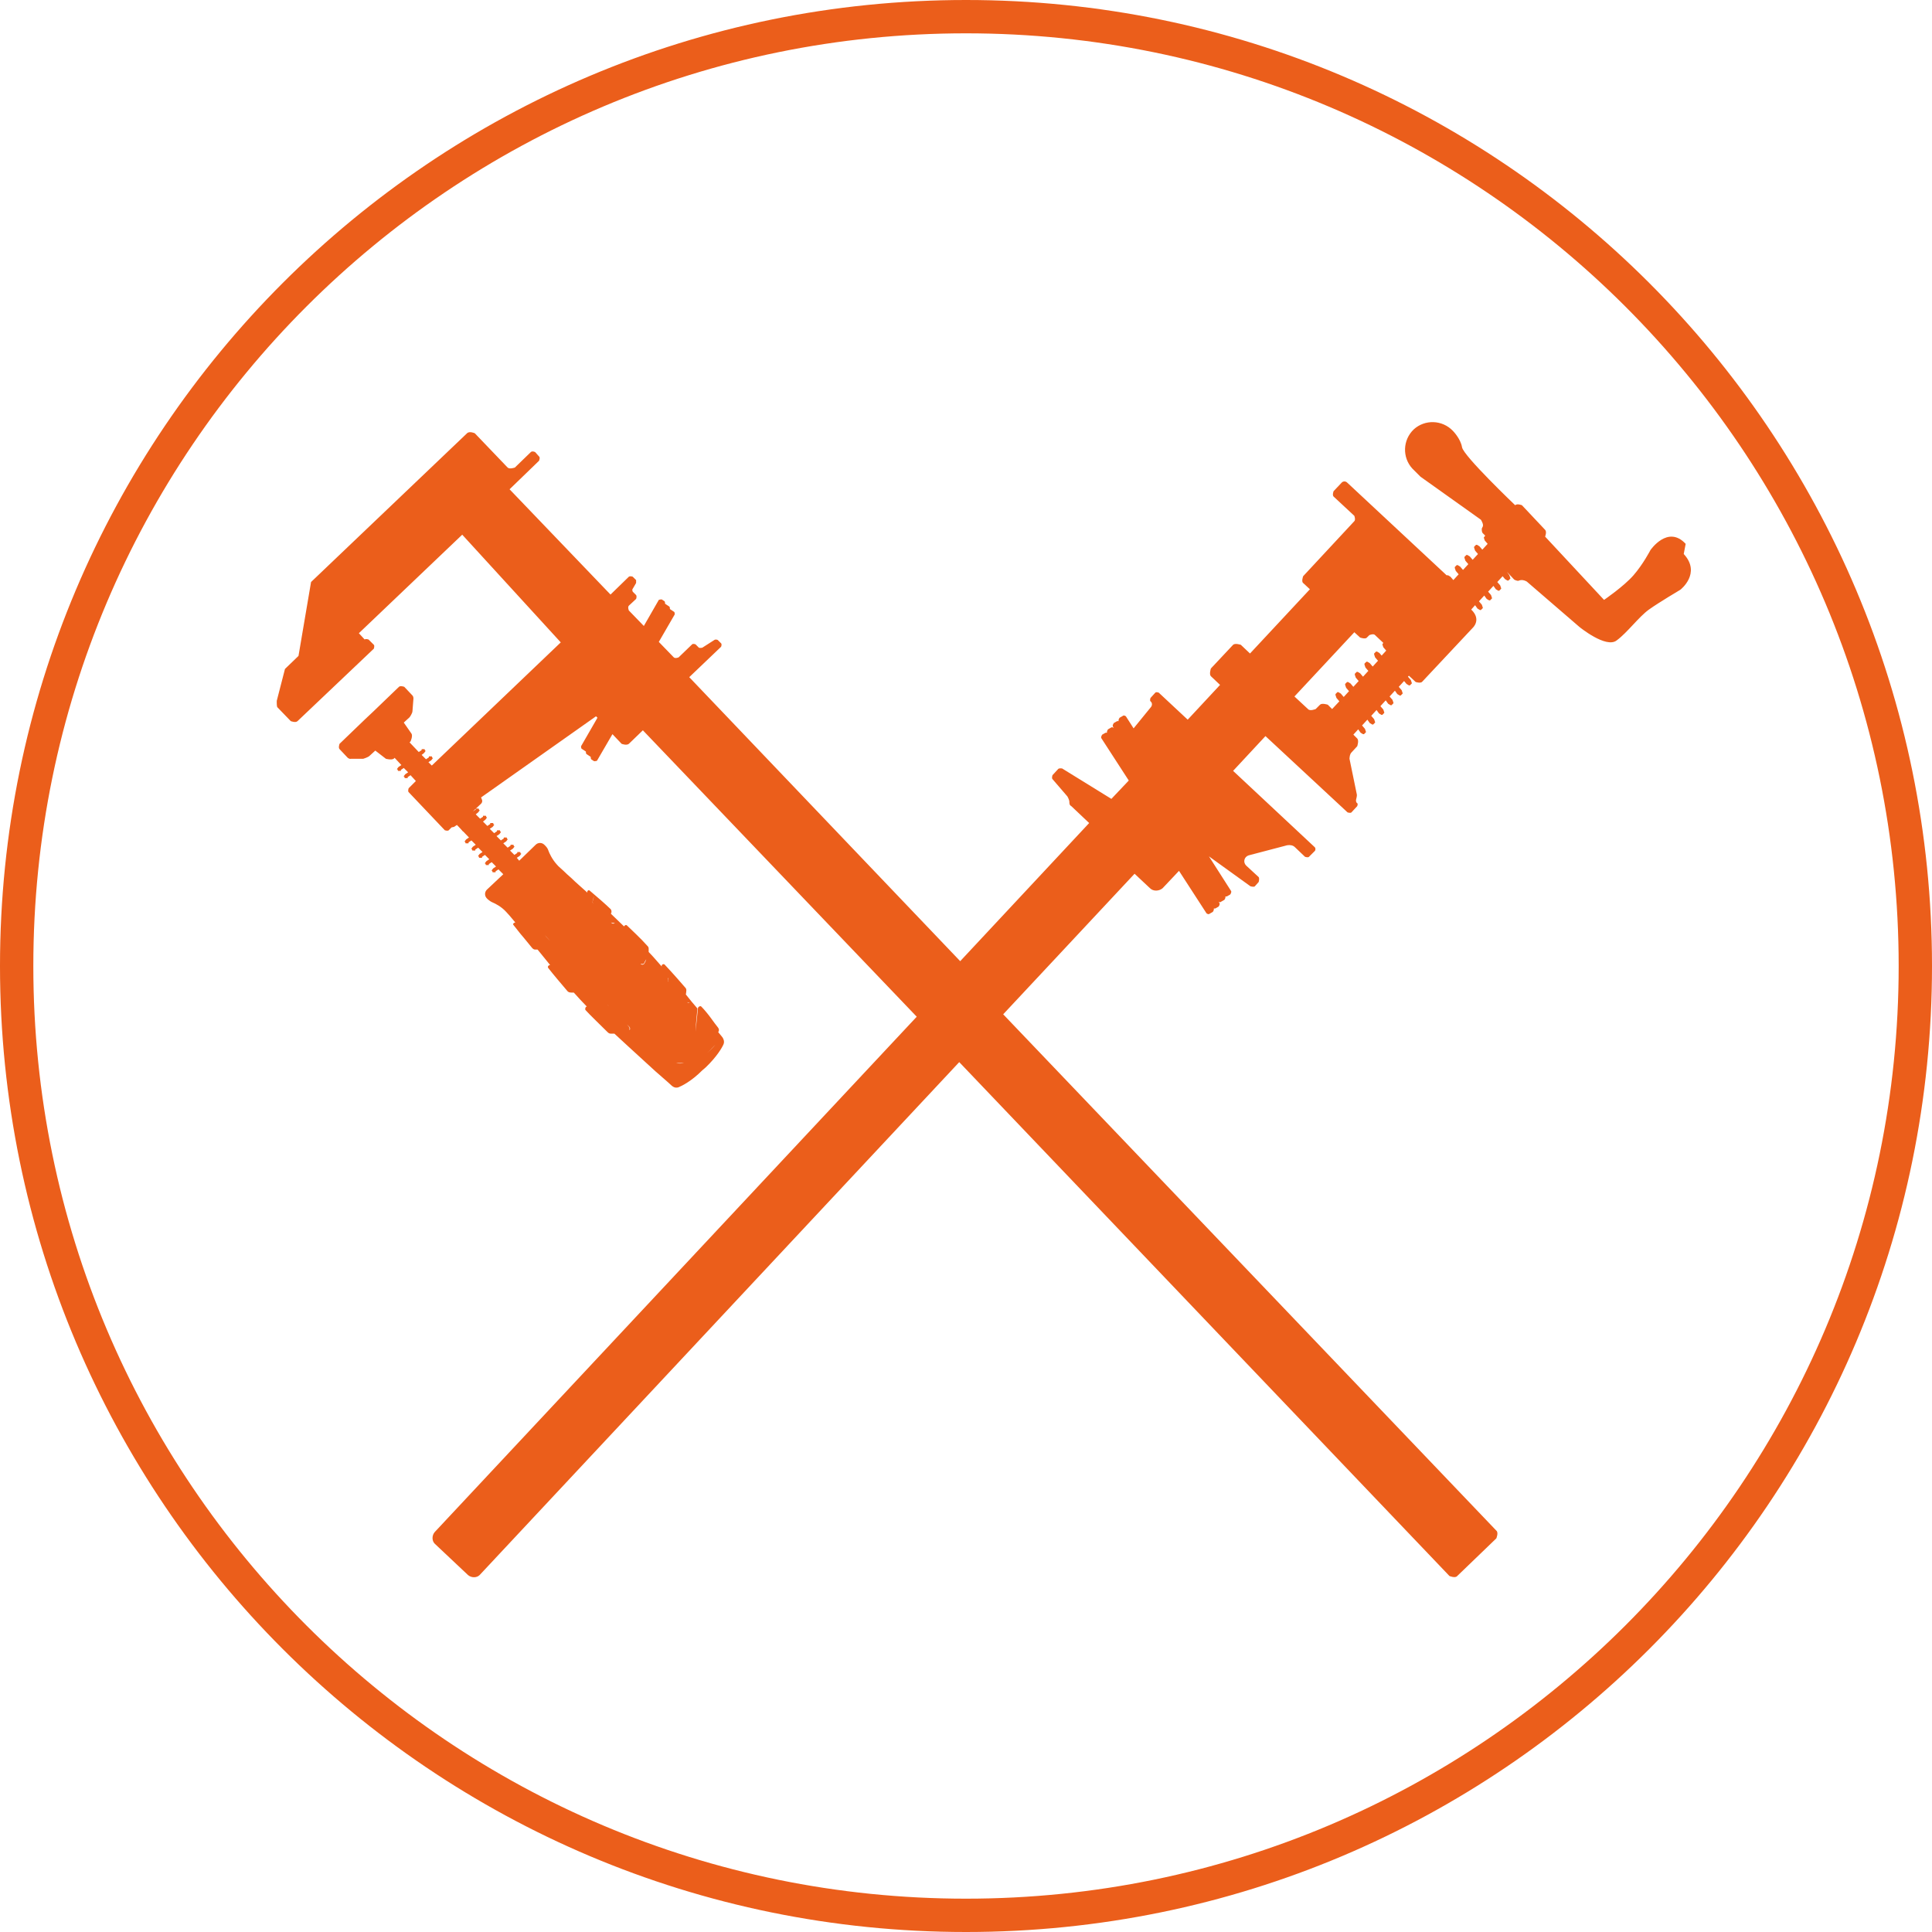 <?xml version="1.0" encoding="UTF-8"?>
<svg id="Vrstva_1" data-name="Vrstva 1" xmlns="http://www.w3.org/2000/svg" viewBox="0 0 40 40">
  <defs>
    <style>
      .cls-1 {
        fill: #eb5e1b;
      }
    </style>
  </defs>
  <g>
    <path class="cls-1" d="m13.68,22.17s.05-.01.07-.02l-.59-.54s0,0,0,0c-.02,0-.05.04-.04.06.07.07.18.19.25.25.07.07.19.18.24.23.02.02.05.03.07.02Z"/>
    <path class="cls-1" d="m9.59,17.21s0,0,.01,0h.05s0-.02,0-.02l.06-.04-.07-.07-.06.04s0,0,0,0l-.03.04s0,.01,0,.01h.01s.01.03.01.03Z"/>
    <path class="cls-1" d="m34.9,11.26c-.37-.4-.73.13-.73.13,0,0-.15.29-.35.52-.2.23-.61.51-.61.51l-1.22-1.31s.04-.1,0-.14l-.48-.51s-.1-.04-.14,0c0,0-1.07-1.02-1.1-1.2-.03-.18-.19-.34-.19-.34-.22-.23-.58-.24-.81-.03-.23.22-.24.58-.03.81l.17.17,1.25.89s.06.09.04.14l-.02.04s-.01.07.02.1l.05.05-.03.04.02.06s0,0,0,0l.06.07h0s-.11.12-.11.12l-.06-.07s0,0,0,0l-.05-.03s-.01,0-.02,0l-.02.02-.02.02s0,0,0,.02l.02.06s0,0,0,0l.06.07-.11.12-.06-.07s0,0,0,0l-.05-.03s-.01,0-.02,0l-.02.02-.02.02s0,0,0,.02l.02.06s0,0,0,0l.06.07-.11.12-.06-.07s0,0,0,0l-.05-.03s-.01,0-.02,0l-.02.02-.02.02s0,0,0,.02l.02.06s0,0,0,0l.06.07-.11.12-.06-.07s0,0,0,0l-.05-.03s-.01,0-.02,0h-.01s-2.06-1.92-2.06-1.92c-.03-.03-.08-.03-.11,0l-.17.18s-.03.08,0,.11l.43.4s.03.08,0,.11l-1.06,1.14s-.04.11,0,.14l.14.13-1.24,1.33-.19-.18s-.12-.04-.16,0l-.46.49s-.04.12,0,.16l.19.18-.67.72-.6-.56s-.05-.02-.07,0l-.1.11s-.02.05,0,.07c.04.03.04.09,0,.13l-.35.43-.16-.25s-.04-.03-.06-.01l-.07.04s-.03.04-.02.07h0s-.02,0-.03,0l-.07.04s-.03.04-.02.07l.02.03s-.03-.02-.05-.01l-.07.04s-.03.04-.02.07h0s-.02,0-.03,0l-.07.04s-.03.04-.02.07l.57.88-.36.38-1.02-.63s-.06-.01-.08.01l-.12.13s-.02.06,0,.08l.31.36s.04.07.04.11c0,.03,0,.07.04.09l.37.35-2.67,2.86-5.61-5.88.66-.63s.02-.05,0-.07l-.07-.07s-.04-.02-.07,0l-.25.16s-.05.01-.07,0l-.07-.07s-.05-.02-.07,0l-.28.27s-.07.03-.1,0l-.31-.32.33-.57s0-.04-.01-.05l-.09-.06h0s0-.04-.01-.05l-.09-.06s0-.04-.01-.05l-.06-.04s-.04,0-.06.01l-.31.54-.31-.32s-.03-.07,0-.1l.15-.14s.02-.05,0-.08l-.07-.07s-.02-.04,0-.06l.07-.12s0-.04,0-.06l-.07-.07s-.05-.02-.08,0l-.38.37-2.09-2.18.61-.59s.03-.07,0-.09l-.08-.09s-.06-.03-.09,0l-.33.32s-.11.04-.15,0l-.68-.71s-.11-.05-.16,0l-3.23,3.08-.26,1.53h0s-.28.27-.28.27l-.17.66v.04s0,.07.01.09l.28.29s.1.04.14,0l1.58-1.5s.02-.06,0-.08l-.11-.11s-.06-.02-.08,0h0s-.12-.13-.12-.13l2.14-2.04,2.04,2.23-2.67,2.55-.07-.07.06-.04s0,0,0,0l.03-.04s0-.01,0-.01h-.01s-.01-.03-.01-.03c0,0,0,0-.01,0h-.05s0,.02,0,.02l-.06.04-.09-.09.05-.04s0,0,0,0l.03-.04s0-.01,0-.01h-.01s-.01-.03-.01-.03c0,0,0,0-.01,0h-.05s0,.02,0,.02l-.06.04-.19-.2.02-.02s.05-.11.02-.16l-.16-.23.12-.11s.06-.08.06-.13l.02-.26s0-.04-.02-.06l-.17-.18s-.08-.03-.11,0l-.53.51-.17.16-.53.51s-.03.08,0,.11l.17.18s.04.03.06.02h.26s.1-.03.13-.06l.12-.11.22.17s.11.03.16,0l.02-.02.14.15-.06.04s0,0,0,0l-.03.04s0,.01,0,.01h.01s.01.03.01.03c0,0,0,0,.01,0h.05s0-.02,0-.02l.06-.04.09.09-.06.04s0,0,0,0l-.03.04s0,.01,0,.01h.01s.01.03.01.03c0,0,0,0,.01,0h.05s0-.02,0-.02l.06-.04.11.12-.15.15s-.02.06,0,.08l.75.79s.06.02.08,0l.06-.06h0s.05-.01.05-.01c0,0,0,0,0,0l.06-.04h0s.25.26.25.26l-.06.04s0,0,0,0l-.03.04s0,.01,0,.01h.01s.01.03.01.03c0,0,0,0,.01,0h.05s0-.02,0-.02l.06-.04.09.09-.06.04s0,0,0,0l-.03.04s0,.01,0,.01h.01s.01.03.01.03c0,0,0,0,.01,0h.05s0-.02,0-.02l.06-.04.09.09-.06.04s0,0,0,0l-.03.04s0,.01,0,.01h.01s.01.03.01.03c0,0,0,0,.01,0h.05s0-.02,0-.02l.06-.04.09.09-.06.04s0,0,0,0l-.03.04s0,.01,0,.01h.01s.01.03.01.03c0,0,0,0,.01,0h.05s0-.02,0-.02l.06-.04.09.09-.06.04s0,0,0,0l-.03.04s0,.01,0,.01h.01s.01.03.01.03c0,0,0,0,.01,0h.05s0-.02,0-.02l.06-.04.1.1-.34.32c-.05.05-.05.13,0,.18l.02.02s.06.05.09.06c.07.03.19.09.29.2.03.03.1.11.19.22,0,0,0,0,0,0-.03,0-.06.03-.04.05.05.06.13.17.21.26.08.1.15.18.18.22.02.02.04.03.06.03.02,0,.03,0,.05,0h0s0,0,0,0c.08.1.17.21.26.32,0,0,0,0,0,0-.03,0-.06.03-.04.06.1.13.28.34.39.47.02.03.05.04.09.04.02,0,.03,0,.05,0l-.49-.56h0l.49.56c.08-.01.13-.03.17-.05,0,0,0,0,0,0-.04.02-.1.04-.17.05.09.1.18.2.27.29-.03,0-.04.05-.03.07.06.07.41.41.46.46.02.02.04.03.06.03.03,0,.06,0,.08,0h0c.09.08.17.16.26.24,0,0,0,0,0,0l.59.54s0,0,0,0c.21.18.34.3.34.3,0,0,.06.06.14.03.07-.03.26-.12.49-.35l.07-.06c.23-.22.34-.41.37-.48.03-.07-.02-.14-.02-.14,0,0-.03-.04-.09-.11h0s0,0,0,0c.02-.03.02-.06,0-.09-.04-.05-.1-.13-.15-.2-.05-.07-.14-.18-.2-.24-.02-.02-.06,0-.07.03,0,0,0,0,0,.01h0c-.01.1-.03.28-.05.48.01-.2.03-.38.04-.48-.08-.09-.16-.19-.24-.29,0,0,0,0,0,0h0s.01-.06.01-.08c0-.02,0-.04-.02-.06-.06-.07-.25-.29-.43-.48-.02-.02-.06,0-.06.02,0,0,0,.01,0,.02-.09-.1-.18-.21-.27-.3h0s0,0,0,0h0s0-.04,0-.06c0-.02,0-.04-.02-.06-.16-.18-.35-.35-.43-.43-.02-.02-.05,0-.06.02,0,0,0,0,0,.01h0c-.01.15-.03.29-.04.34,0,.02,0,.03.01.04l.36.38s.06.02.08,0c.01-.02.03-.06.05-.09-.01.04-.03.07-.04.09-.02.03-.06.03-.08,0l-.36-.38s-.02-.03-.01-.04c0-.05.02-.2.04-.34-.09-.09-.19-.18-.28-.27,0,0,0,0,0,0l-.49-.45s0,0,0,0l.49.45s0-.02.01-.03c0-.03,0-.05-.02-.07-.08-.08-.31-.28-.43-.38-.02-.02-.05,0-.05.02,0,0,0,.02,0,.02-.12-.11-.24-.21-.33-.3l-.09-.08h0c-.1-.1-.18-.16-.21-.2-.1-.11-.16-.24-.18-.3-.01-.03-.03-.06-.06-.09l-.02-.02c-.05-.05-.13-.05-.18,0l-.34.33-.05-.06.06-.04s0,0,0,0l.03-.04s0-.01,0-.01h-.01s-.01-.03-.01-.03c0,0,0,0-.01,0h-.05s0,.02,0,.02l-.06.04-.09-.09.06-.04s0,0,0,0l.03-.04s0-.01,0-.01h-.01s-.01-.03-.01-.03c0,0,0,0-.01,0h-.05s0,.02,0,.02l-.06.04-.09-.09.06-.04s0,0,0,0l.03-.04s0-.01,0-.01h-.01s-.01-.03-.01-.03c0,0,0,0-.01,0h-.05s0,.02,0,.02l-.06.04-.09-.09.06-.04s0,0,0,0l.03-.04s0-.01,0-.01h-.01s-.01-.03-.01-.03c0,0,0,0-.01,0h-.05s0,.02,0,.02l-.06.04-.09-.09.06-.04s0,0,0,0l.03-.04s0-.01,0-.01h-.01s-.01-.03-.01-.03c0,0,0,0-.01,0h-.05s0,.02,0,.02l-.06.04-.09-.09.05-.04s0,0,0,0l.03-.04s0-.01,0-.01h-.01s-.01-.03-.01-.03c0,0,0,0-.01,0h-.05s0,.02,0,.02l-.06.04-.09-.09.05-.04s0,0,0,0l.03-.04s0-.01,0-.01h-.01s-.01-.03-.01-.03c0,0,0,0-.01,0h-.05s0,.02,0,.02l-.06.04h0s.17-.16.17-.16c.02-.02.03-.05.02-.08l-.02-.05,2.38-1.68.03.03-.34.59s0,.04.01.05l.09.06h0s0,.04.01.05l.09.06s0,.04.01.05l.06.04s.04,0,.06-.01l.32-.55.19.2s.1.04.15,0l.29-.28,5.67,5.93-9.98,10.67c-.06.07-.06.18,0,.24l.69.65c.07.06.18.06.24,0l9.93-10.62,10.15,10.64s.12.05.16,0l.81-.78s.05-.12,0-.16l-10.21-10.69,2.72-2.91.32.3c.07.07.19.06.26,0l.34-.36.57.88s.04.03.06.01l.07-.04s.03-.04.02-.07h0s.02,0,.03,0l.07-.04s.03-.04.02-.07l-.02-.03s.03.02.05,0l.07-.04s.03-.04.02-.07h0s.02,0,.03,0l.07-.04s.03-.04.02-.07l-.46-.72.86.62s.07.02.09,0l.08-.09s.02-.07,0-.1l-.26-.24c-.07-.07-.04-.18.05-.21l.8-.21c.06-.01.12,0,.16.04l.21.2s.06.02.08,0c.03-.03.08-.08.12-.12.02-.02.02-.06,0-.08l-1.69-1.58.67-.72,1.7,1.58s.06.02.08,0l.12-.13s.02-.05,0-.06c-.03-.02-.03-.06-.02-.09h0s.02-.07.01-.1l-.15-.73s0-.09.04-.13l.12-.13s.04-.12,0-.16l-.08-.08.1-.11.05.07s0,0,0,0l.05.03s.01,0,.02,0l.02-.02.02-.02s0,0,0-.01l-.02-.06s0,0,0,0l-.06-.07.11-.12.05.07s0,0,0,0l.05.03s.01,0,.02,0l.02-.02.02-.02s0,0,0-.01l-.02-.06s0,0,0,0l-.06-.07.11-.12.05.07s0,0,0,0l.05.03s.01,0,.02,0l.02-.02.02-.02s0,0,0-.01l-.02-.06s0,0,0,0l-.06-.07.11-.12.05.07s0,0,0,0l.05.03s.01,0,.02,0l.02-.02.02-.02s0,0,0-.01l-.02-.06s0,0,0,0l-.06-.07.11-.12.05.07s0,0,0,0l.05.03s.01,0,.02,0l.02-.02.02-.02s0,0,0-.01l-.02-.06s0,0,0,0l-.06-.07.11-.12.05.06s0,0,0,0l.05.03s.01,0,.02,0l.02-.02.02-.02s0,0,0-.01l-.02-.06s0,0,0,0l-.06-.07.02-.02.14.13s.09.03.13,0l1.05-1.12s.19-.17-.03-.38l.08-.09.05.07s0,0,0,0l.05.03s.01,0,.02,0l.02-.02.02-.02s0,0,0-.01l-.02-.06s0,0,0,0l-.06-.07.11-.12.05.07s0,0,0,0l.05.03s.01,0,.02,0l.02-.02.02-.02s0,0,0-.01l-.02-.06s0,0,0,0l-.06-.07.11-.12.05.07s0,0,0,0l.05.03s.01,0,.02,0l.02-.02.02-.02s0,0,0-.01l-.02-.06s0,0,0,0l-.06-.07.11-.12.05.06s0,0,0,0l.05.03s.01,0,.02,0l.02-.02.02-.02s0,0,0-.01l-.02-.06s0,0,0,0l-.05-.07.15.16s.07.04.1.02c.05-.02.11-.01.16.02l1.09.94s.55.45.77.28c.22-.16.46-.49.67-.64.21-.15.65-.41.65-.41,0,0,.44-.34.07-.74Zm-20.71,10.75s0,0,.01,0c0,0,0,0-.01,0Zm-.19,0c.05,0,.1,0,.16,0h0c-.06.01-.11.01-.16,0Zm.06.09s-.04,0-.06,0c.02,0,.04,0,.06,0Zm-.34-.16c.06.03.12.06.21.07-.09-.01-.15-.04-.21-.07Zm.92-.14s-.02,0-.03,0c0,0,.02,0,.03,0,.06-.05.11-.11.17-.17-.05.06-.11.12-.17.17Zm-.4-1.41l-.36-.42h0l.36.42Zm-.4-.15s0,.04-.01.05c0,.02,0,.03,0,.04l.4.42s.05.02.07,0h0s-.05.03-.07,0l-.4-.42s-.01-.03,0-.04c0,0,0-.03.01-.05Zm-.53,1.38s0,0,0,0c0,0,0,0,0,0h0Zm-1.07-1.18s0,0,0,0c0,0,0,0,0,0Zm.32.37c-.06.01-.1.01-.13.01.04,0,.07,0,.13-.01.01,0,.03,0,.04.01-.01,0-.03-.02-.04-.01Zm.32.56h0c.06,0,.1-.02.14-.04h0s-.08.03-.14.04Zm.15-.05s.01-.04,0-.05l-.05-.06.06.06s.01.04,0,.05Zm-.73-2.77s-.02.08-.03.11c0,.02,0,.03.01.05l.37.39s.06.02.08,0c0,0,0,0,0,0-.02.03-.05.03-.08,0l-.37-.39s-.02-.03-.01-.05c0-.03.02-.07.03-.11Zm-.07,1.84s.01.03.01.04c0-.01,0-.03-.01-.04l-.3-.31.3.32Zm-.38-.4s-.01,0-.02,0c0,0,.01,0,.02,0h0Zm-.14,0s-.06,0-.08,0c.02,0,.05,0,.08,0Zm-.27-.38s-.02,0-.03.01c0,0,.02,0,.03-.01.02-.01.03-.04,0-.06h0s.01.05,0,.06Zm-.05-.13s-.08-.08-.11-.12c.04.04.07.08.11.12Zm17.23-5.89l-.06-.07s0,0,0,0l-.05-.03s-.01,0-.02,0l-.02.02-.02.02s0,0,0,.02l.02.06s0,0,0,0l.06.07-.11.12-.06-.07s0,0,0,0l-.05-.03s-.01,0-.02,0l-.02.02-.02.02s0,0,0,.02l.02.06s0,0,0,0l.06.07-.11.12-.06-.07s0,0,0,0l-.05-.03s-.01,0-.02,0l-.02.02-.02.02s0,0,0,.02l.02.06s0,0,0,0l.06.07-.11.12-.06-.07s0,0,0,0l-.05-.03s-.01,0-.02,0l-.02.02-.02.02s0,0,0,.02l.02.06s0,0,0,0l.06.07-.11.12-.06-.07s0,0,0,0l-.05-.03s-.01,0-.02,0l-.02.02-.02.02s0,0,0,.02l.02.06s0,0,0,0l.06.07-.15.16-.09-.09s-.12-.04-.16,0l-.09.09s-.12.05-.16,0l-.28-.26,1.24-1.33.12.11s.11.04.14,0l.05-.05s.09-.04.12,0l.17.16-.02.03.02.06s0,0,0,0l.06.07h0s-.11.12-.11.12Z"/>
  </g>
  <path class="cls-1" d="m20,0C8.95,0,0,8.95,0,20s8.95,20,20,20,20-8.95,20-20S31.05,0,20,0Zm0,39.31C9.34,39.31.69,30.67.69,20S9.34.69,20,.69s19.31,8.65,19.31,19.31-8.65,19.31-19.31,19.31Z"/>
</svg>